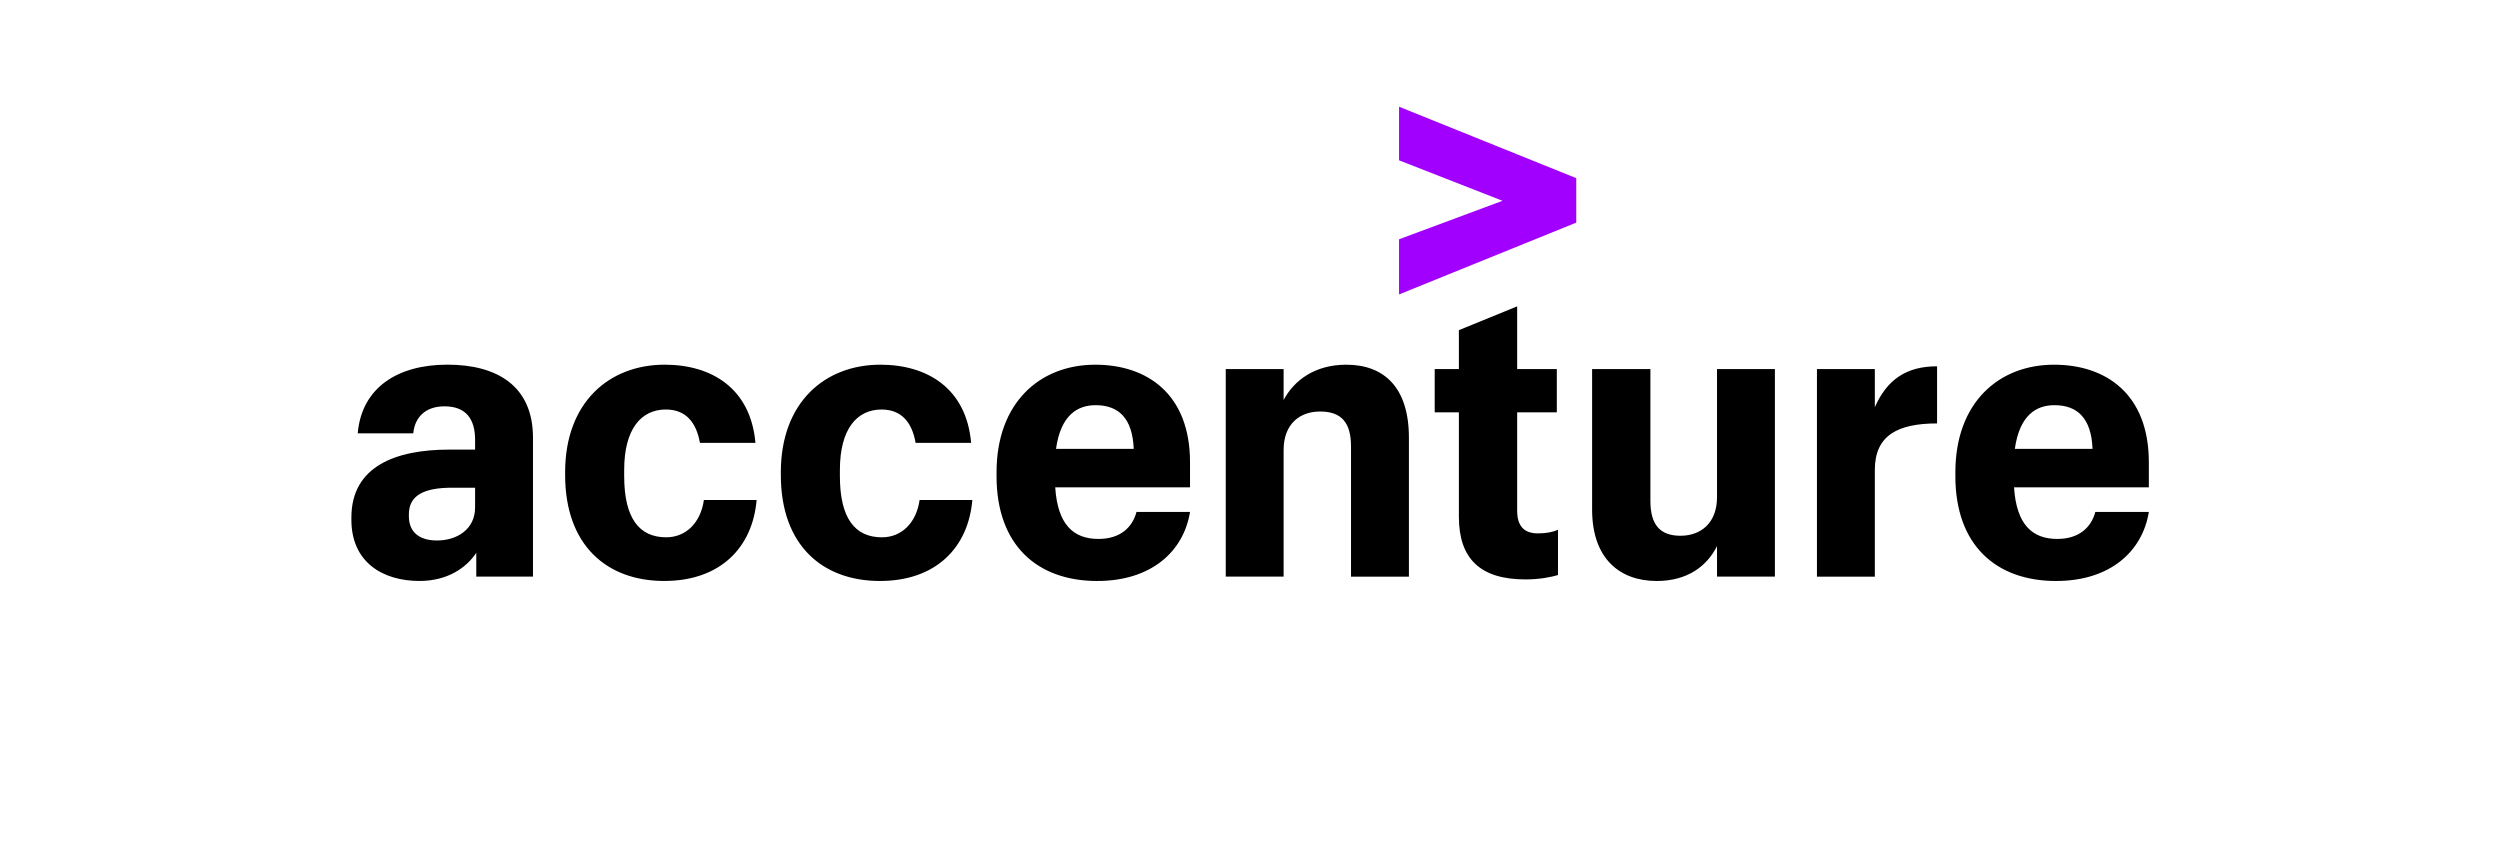 <svg xmlns="http://www.w3.org/2000/svg" xmlns:xlink="http://www.w3.org/1999/xlink" width="1920" zoomAndPan="magnify" viewBox="0 0 1440 487.5" height="650" preserveAspectRatio="xMidYMid meet" version="1.0"><path fill="#a100ff" d="M 805.84 137.828 L 865.449 115.656 L 805.844 92.34 L 805.844 61.473 L 907.926 102.621 L 907.926 128.223 L 805.84 169.598 Z M 805.84 137.828 " fill-opacity="1" fill-rule="nonzero"/><path fill="#000000" d="M 1160.539 258.531 L 1205.305 258.531 C 1204.621 240.938 1196.629 233.383 1183.387 233.383 C 1172.879 233.383 1163.293 239.098 1160.547 258.531 M 1184.301 334.652 C 1149.812 334.652 1126.293 314.074 1126.293 274.305 L 1126.293 272.02 C 1126.293 232.008 1151.176 210.066 1183.137 210.066 C 1212.832 210.066 1237.734 226.75 1237.734 266.297 L 1237.734 280.703 L 1160.09 280.703 C 1161.461 302.188 1170.59 310.426 1184.977 310.426 C 1197.762 310.426 1204.613 303.566 1206.906 294.879 L 1237.738 294.879 C 1234.078 317.504 1215.586 334.648 1184.293 334.648 M 1046.566 212.582 L 1079.906 212.582 L 1079.906 234.523 C 1086.988 218.52 1098.18 210.988 1115.754 210.988 L 1115.754 243.898 C 1093.152 243.898 1079.906 250.758 1079.906 270.648 L 1079.906 332.145 L 1046.566 332.145 Z M 1022.348 332.137 L 989.004 332.137 L 989.004 314.547 C 983.293 325.977 972.102 334.652 954.277 334.652 C 932.816 334.652 917.055 321.621 917.055 293.512 L 917.055 212.59 L 950.629 212.59 L 950.629 288.48 C 950.629 302.199 956.105 308.594 967.984 308.594 C 979.633 308.594 988.996 301.277 988.996 286.43 L 988.996 212.59 L 1022.336 212.59 L 1022.336 332.137 Z M 873.887 176.465 L 873.887 212.59 L 896.727 212.59 L 896.727 237.496 L 873.887 237.496 L 873.887 294.191 C 873.887 303.113 878 307.223 885.766 307.223 C 890.562 307.223 894.203 306.539 897.406 305.172 L 897.406 331.23 C 893.535 332.371 886.906 333.746 878.691 333.746 C 852.652 333.746 840.316 321.855 840.316 297.621 L 840.316 237.496 L 826.387 237.496 L 826.387 212.59 L 840.316 212.59 L 840.316 190.168 L 873.879 176.465 Z M 706.012 212.59 L 739.359 212.59 L 739.359 230.414 C 745.309 219.211 757.188 210.066 775.457 210.066 C 797.156 210.066 811.535 223.086 811.535 252.121 L 811.535 332.145 L 778.188 332.145 L 778.188 257.152 C 778.188 243.211 772.477 237.031 760.379 237.031 C 748.734 237.031 739.363 244.121 739.363 259.211 L 739.363 332.137 L 706.031 332.137 L 706.031 212.59 Z M 608.262 258.531 L 653.027 258.531 C 652.328 240.938 644.348 233.383 631.102 233.383 C 620.594 233.383 611.008 239.098 608.262 258.531 M 632.016 334.652 C 597.531 334.652 574.012 314.074 574.012 274.305 L 574.012 272.02 C 574.012 232.008 598.902 210.066 630.871 210.066 C 660.566 210.066 685.453 226.75 685.453 266.297 L 685.453 280.703 L 607.809 280.703 C 609.18 302.188 618.309 310.426 632.699 310.426 C 645.484 310.426 652.336 303.566 654.625 294.875 L 685.461 294.875 C 681.801 317.504 663.305 334.645 632.016 334.645 M 506.848 334.645 C 473.73 334.645 449.762 314.07 449.762 273.613 L 449.762 272.012 C 449.762 231.559 475.328 210.059 507.078 210.059 C 534.25 210.059 556.629 223.777 559.375 255.09 L 527.398 255.09 C 525.352 243.434 519.406 235.883 507.762 235.883 C 493.602 235.883 483.781 247.086 483.781 270.637 L 483.781 274.293 C 483.781 298.527 492.461 309.496 507.992 309.496 C 519.41 309.496 527.852 301.035 529.691 288.004 L 560.062 288.004 C 557.777 315.211 539.281 334.641 506.855 334.641 M 382.605 334.641 C 349.488 334.641 325.516 314.062 325.516 273.609 L 325.516 272.008 C 325.516 231.551 351.086 210.055 382.832 210.055 C 410.008 210.055 432.383 223.773 435.133 255.082 L 403.156 255.082 C 401.098 243.43 395.16 235.875 383.512 235.875 C 369.352 235.875 359.531 247.078 359.531 270.629 L 359.531 274.285 C 359.531 298.523 368.211 309.488 383.742 309.488 C 395.16 309.488 403.598 301.031 405.438 288 L 435.809 288 C 433.527 315.207 415.027 334.633 382.598 334.633 M 273.648 292.336 L 273.648 280.918 L 260.402 280.918 C 243.957 280.918 235.512 285.488 235.512 296.223 L 235.512 297.367 C 235.512 305.602 240.539 311.32 251.73 311.32 C 263.148 311.32 273.648 304.922 273.648 292.344 M 241.676 334.641 C 220.211 334.641 202.402 323.664 202.402 299.43 L 202.402 298.059 C 202.402 268.57 227.969 258.969 258.805 258.969 L 273.648 258.969 L 273.648 253.254 C 273.648 241.375 268.398 234.047 256.062 234.047 C 244.879 234.047 238.934 240.449 238.027 249.605 L 206.051 249.605 C 208.332 223.078 229.332 210.039 257.66 210.039 C 286.441 210.039 306.996 222.395 306.996 252.109 L 306.996 332.129 L 274.336 332.129 L 274.336 318.414 C 268.625 327.094 257.66 334.633 241.68 334.633 " fill-opacity="1" fill-rule="nonzero"/></svg>